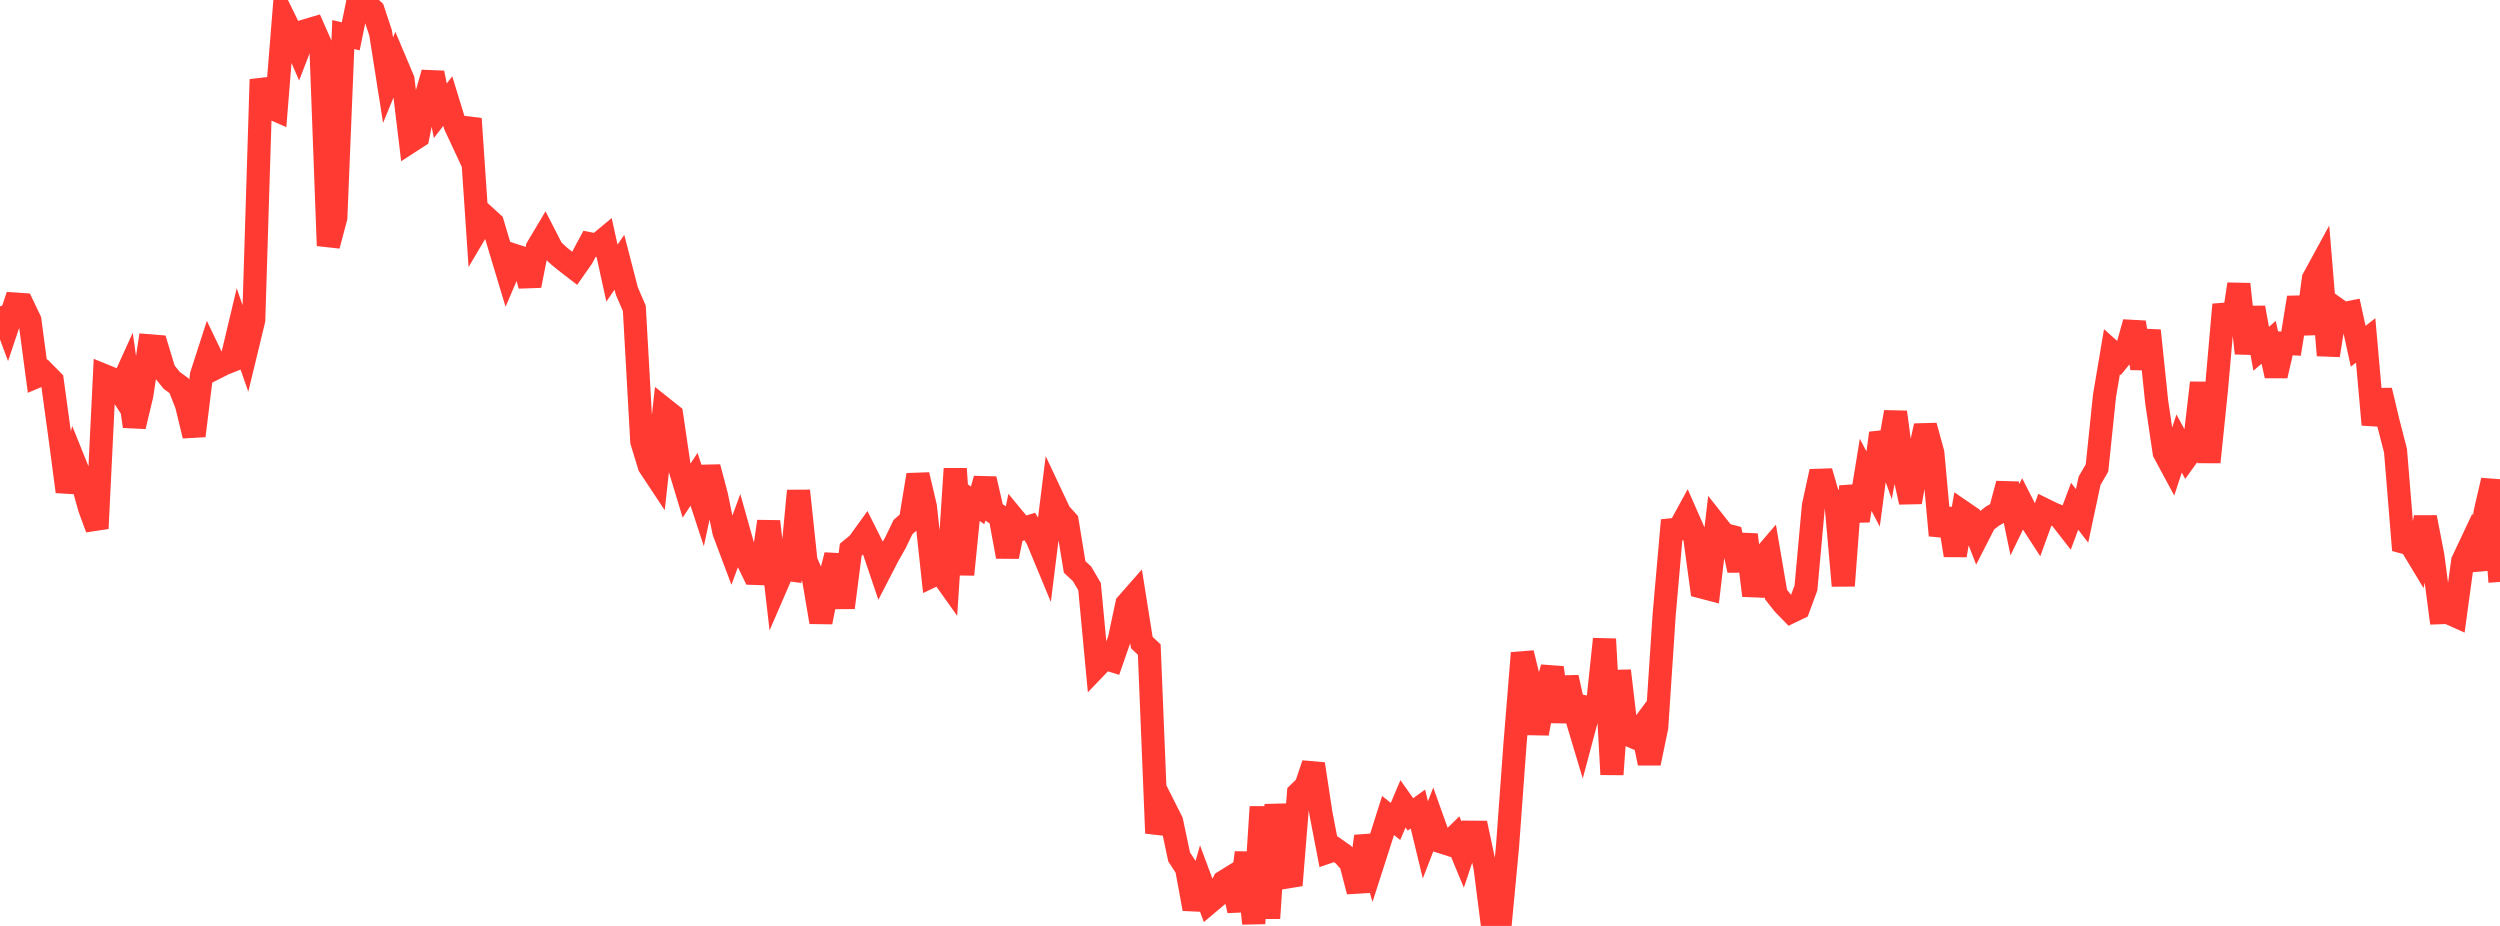 <?xml version="1.0" standalone="no"?>
<!DOCTYPE svg PUBLIC "-//W3C//DTD SVG 1.1//EN" "http://www.w3.org/Graphics/SVG/1.1/DTD/svg11.dtd">

<svg width="135" height="50" viewBox="0 0 135 50" preserveAspectRatio="none" 
  xmlns="http://www.w3.org/2000/svg"
  xmlns:xlink="http://www.w3.org/1999/xlink">


<polyline points="0.0, 16.544 0.403, 17.625 0.806, 16.421 1.209, 16.448 1.612, 17.294 2.015, 20.318 2.418, 20.149 2.821, 20.557 3.224, 23.498 3.627, 26.547 4.03, 24.994 4.433, 25.994 4.836, 27.437 5.239, 28.535 5.642, 20.288 6.045, 20.452 6.448, 21.072 6.851, 20.182 7.254, 23.024 7.657, 21.335 8.06, 18.673 8.463, 18.706 8.866, 20.036 9.269, 20.537 9.672, 20.831 10.075, 21.867 10.478, 23.532 10.881, 20.255 11.284, 19.007 11.687, 19.847 12.09, 19.642 12.493, 19.484 12.896, 17.789 13.299, 18.943 13.701, 17.282 14.104, 4.291 14.507, 5.764 14.91, 5.941 15.313, 0.941 15.716, 1.765 16.119, 2.698 16.522, 1.653 16.925, 1.534 17.328, 2.449 17.731, 13.265 18.134, 11.746 18.537, 1.866 18.94, 1.962 19.343, 0.0 19.746, 0.197 20.149, 0.559 20.552, 1.774 20.955, 4.331 21.358, 3.345 21.761, 4.3 22.164, 7.637 22.567, 7.376 22.97, 5.351 23.373, 3.934 23.776, 5.982 24.179, 5.459 24.582, 6.775 24.985, 7.637 25.388, 6.414 25.791, 12.367 26.194, 11.685 26.597, 12.052 27.0, 13.403 27.403, 14.74 27.806, 13.801 28.209, 13.933 28.612, 15.424 29.015, 13.377 29.418, 12.7 29.821, 13.485 30.224, 13.854 30.627, 14.178 31.03, 14.488 31.433, 13.914 31.836, 13.164 32.239, 13.246 32.642, 12.911 33.045, 14.746 33.448, 14.162 33.851, 15.72 34.254, 16.653 34.657, 23.838 35.06, 25.158 35.463, 25.767 35.866, 22.088 36.269, 22.409 36.672, 25.162 37.075, 26.495 37.478, 25.881 37.881, 27.108 38.284, 25.23 38.687, 26.748 39.09, 28.717 39.493, 29.79 39.896, 28.7 40.299, 30.132 40.701, 30.961 41.104, 30.974 41.507, 28.159 41.91, 31.653 42.313, 30.722 42.716, 30.776 43.119, 26.505 43.522, 30.303 43.925, 31.22 44.328, 33.593 44.731, 31.555 45.134, 29.978 45.537, 32.809 45.94, 29.686 46.343, 29.356 46.746, 28.797 47.149, 29.601 47.552, 30.793 47.955, 30.013 48.358, 29.299 48.761, 28.462 49.164, 28.107 49.567, 25.644 49.97, 27.352 50.373, 31.084 50.776, 30.894 51.179, 31.461 51.582, 25.314 51.985, 31.026 52.388, 27.006 52.791, 27.289 53.194, 25.863 53.597, 27.62 54.0, 27.876 54.403, 30.057 54.806, 28.072 55.209, 28.559 55.612, 28.432 56.015, 29.113 56.418, 30.084 56.821, 26.848 57.224, 27.703 57.627, 28.15 58.03, 30.614 58.433, 30.99 58.836, 31.677 59.239, 35.964 59.642, 35.543 60.045, 35.667 60.448, 34.509 60.851, 32.62 61.254, 32.162 61.657, 34.698 62.06, 35.077 62.463, 44.99 62.866, 43.561 63.269, 44.362 63.672, 46.272 64.075, 46.889 64.478, 49.079 64.881, 47.656 65.284, 48.741 65.687, 48.402 66.09, 47.613 66.493, 47.364 66.896, 49.175 67.299, 46.045 67.701, 49.866 68.104, 43.573 68.507, 49.586 68.91, 43.454 69.313, 46.863 69.716, 47.801 70.119, 42.839 70.522, 42.447 70.925, 41.256 71.328, 43.91 71.731, 46 72.134, 45.863 72.537, 46.146 72.94, 46.587 73.343, 48.138 73.746, 45.16 74.149, 46.561 74.552, 45.307 74.955, 44.037 75.358, 44.358 75.761, 43.406 76.164, 43.978 76.567, 43.687 76.97, 45.354 77.373, 44.316 77.776, 45.443 78.179, 45.572 78.582, 45.176 78.985, 46.15 79.388, 44.94 79.791, 44.943 80.194, 46.846 80.597, 50.0 81.0, 49.993 81.403, 45.748 81.806, 40.231 82.209, 35.263 82.612, 36.917 83.015, 39.607 83.418, 37.451 83.821, 36.054 84.224, 38.966 84.627, 36.581 85.03, 38.404 85.433, 39.748 85.836, 38.236 86.239, 38.333 86.642, 34.511 87.045, 41.818 87.448, 36.223 87.851, 39.644 88.254, 39.815 88.657, 39.269 89.06, 41.21 89.463, 39.272 89.866, 33.183 90.269, 28.609 90.672, 28.568 91.075, 27.83 91.478, 28.747 91.881, 31.695 92.284, 31.801 92.687, 28.349 93.09, 28.859 93.493, 28.964 93.896, 30.794 94.299, 28.876 94.701, 32.156 95.104, 30.214 95.507, 29.745 95.91, 32.11 96.313, 32.622 96.716, 33.034 97.119, 32.839 97.522, 31.743 97.925, 27.313 98.328, 25.461 98.731, 26.846 99.134, 27.074 99.537, 31.629 99.94, 26.254 100.343, 28.113 100.746, 25.639 101.149, 26.407 101.552, 23.39 101.955, 24.524 102.358, 22.253 102.761, 25.302 103.164, 27.114 103.567, 24.846 103.97, 22.995 104.373, 24.467 104.776, 28.911 105.179, 27.488 105.582, 29.986 105.985, 27.65 106.388, 27.926 106.791, 28.966 107.194, 28.178 107.597, 27.868 108.0, 27.636 108.403, 26.125 108.806, 28.062 109.209, 27.229 109.612, 28.023 110.015, 28.645 110.418, 27.534 110.821, 27.732 111.224, 27.898 111.627, 28.417 112.03, 27.339 112.433, 27.858 112.836, 25.964 113.239, 25.269 113.642, 21.384 114.045, 18.994 114.448, 19.353 114.851, 18.858 115.254, 17.408 115.657, 19.888 116.06, 17.854 116.463, 21.721 116.866, 24.434 117.269, 25.182 117.672, 23.951 118.075, 24.69 118.478, 24.13 118.881, 20.673 119.284, 24.954 119.687, 21.041 120.09, 16.449 120.493, 18.019 120.896, 15.345 121.299, 19.076 121.701, 16.613 122.104, 18.833 122.507, 18.486 122.91, 20.289 123.313, 18.535 123.716, 18.557 124.119, 16.068 124.522, 18.014 124.925, 15.051 125.328, 14.311 125.731, 19.187 126.134, 16.654 126.537, 16.942 126.94, 16.861 127.343, 18.698 127.746, 18.383 128.149, 22.929 128.552, 21.084 128.955, 22.773 129.358, 24.339 129.761, 29.268 130.164, 29.377 130.567, 30.045 130.97, 27.938 131.373, 30.007 131.776, 33.083 132.179, 33.068 132.582, 33.249 132.985, 30.303 133.388, 29.449 133.791, 30.742 134.194, 27.684 134.597, 25.94 135.0, 31.424" fill="none" stroke="#ff3a33" stroke-width="1.25"/>

</svg>